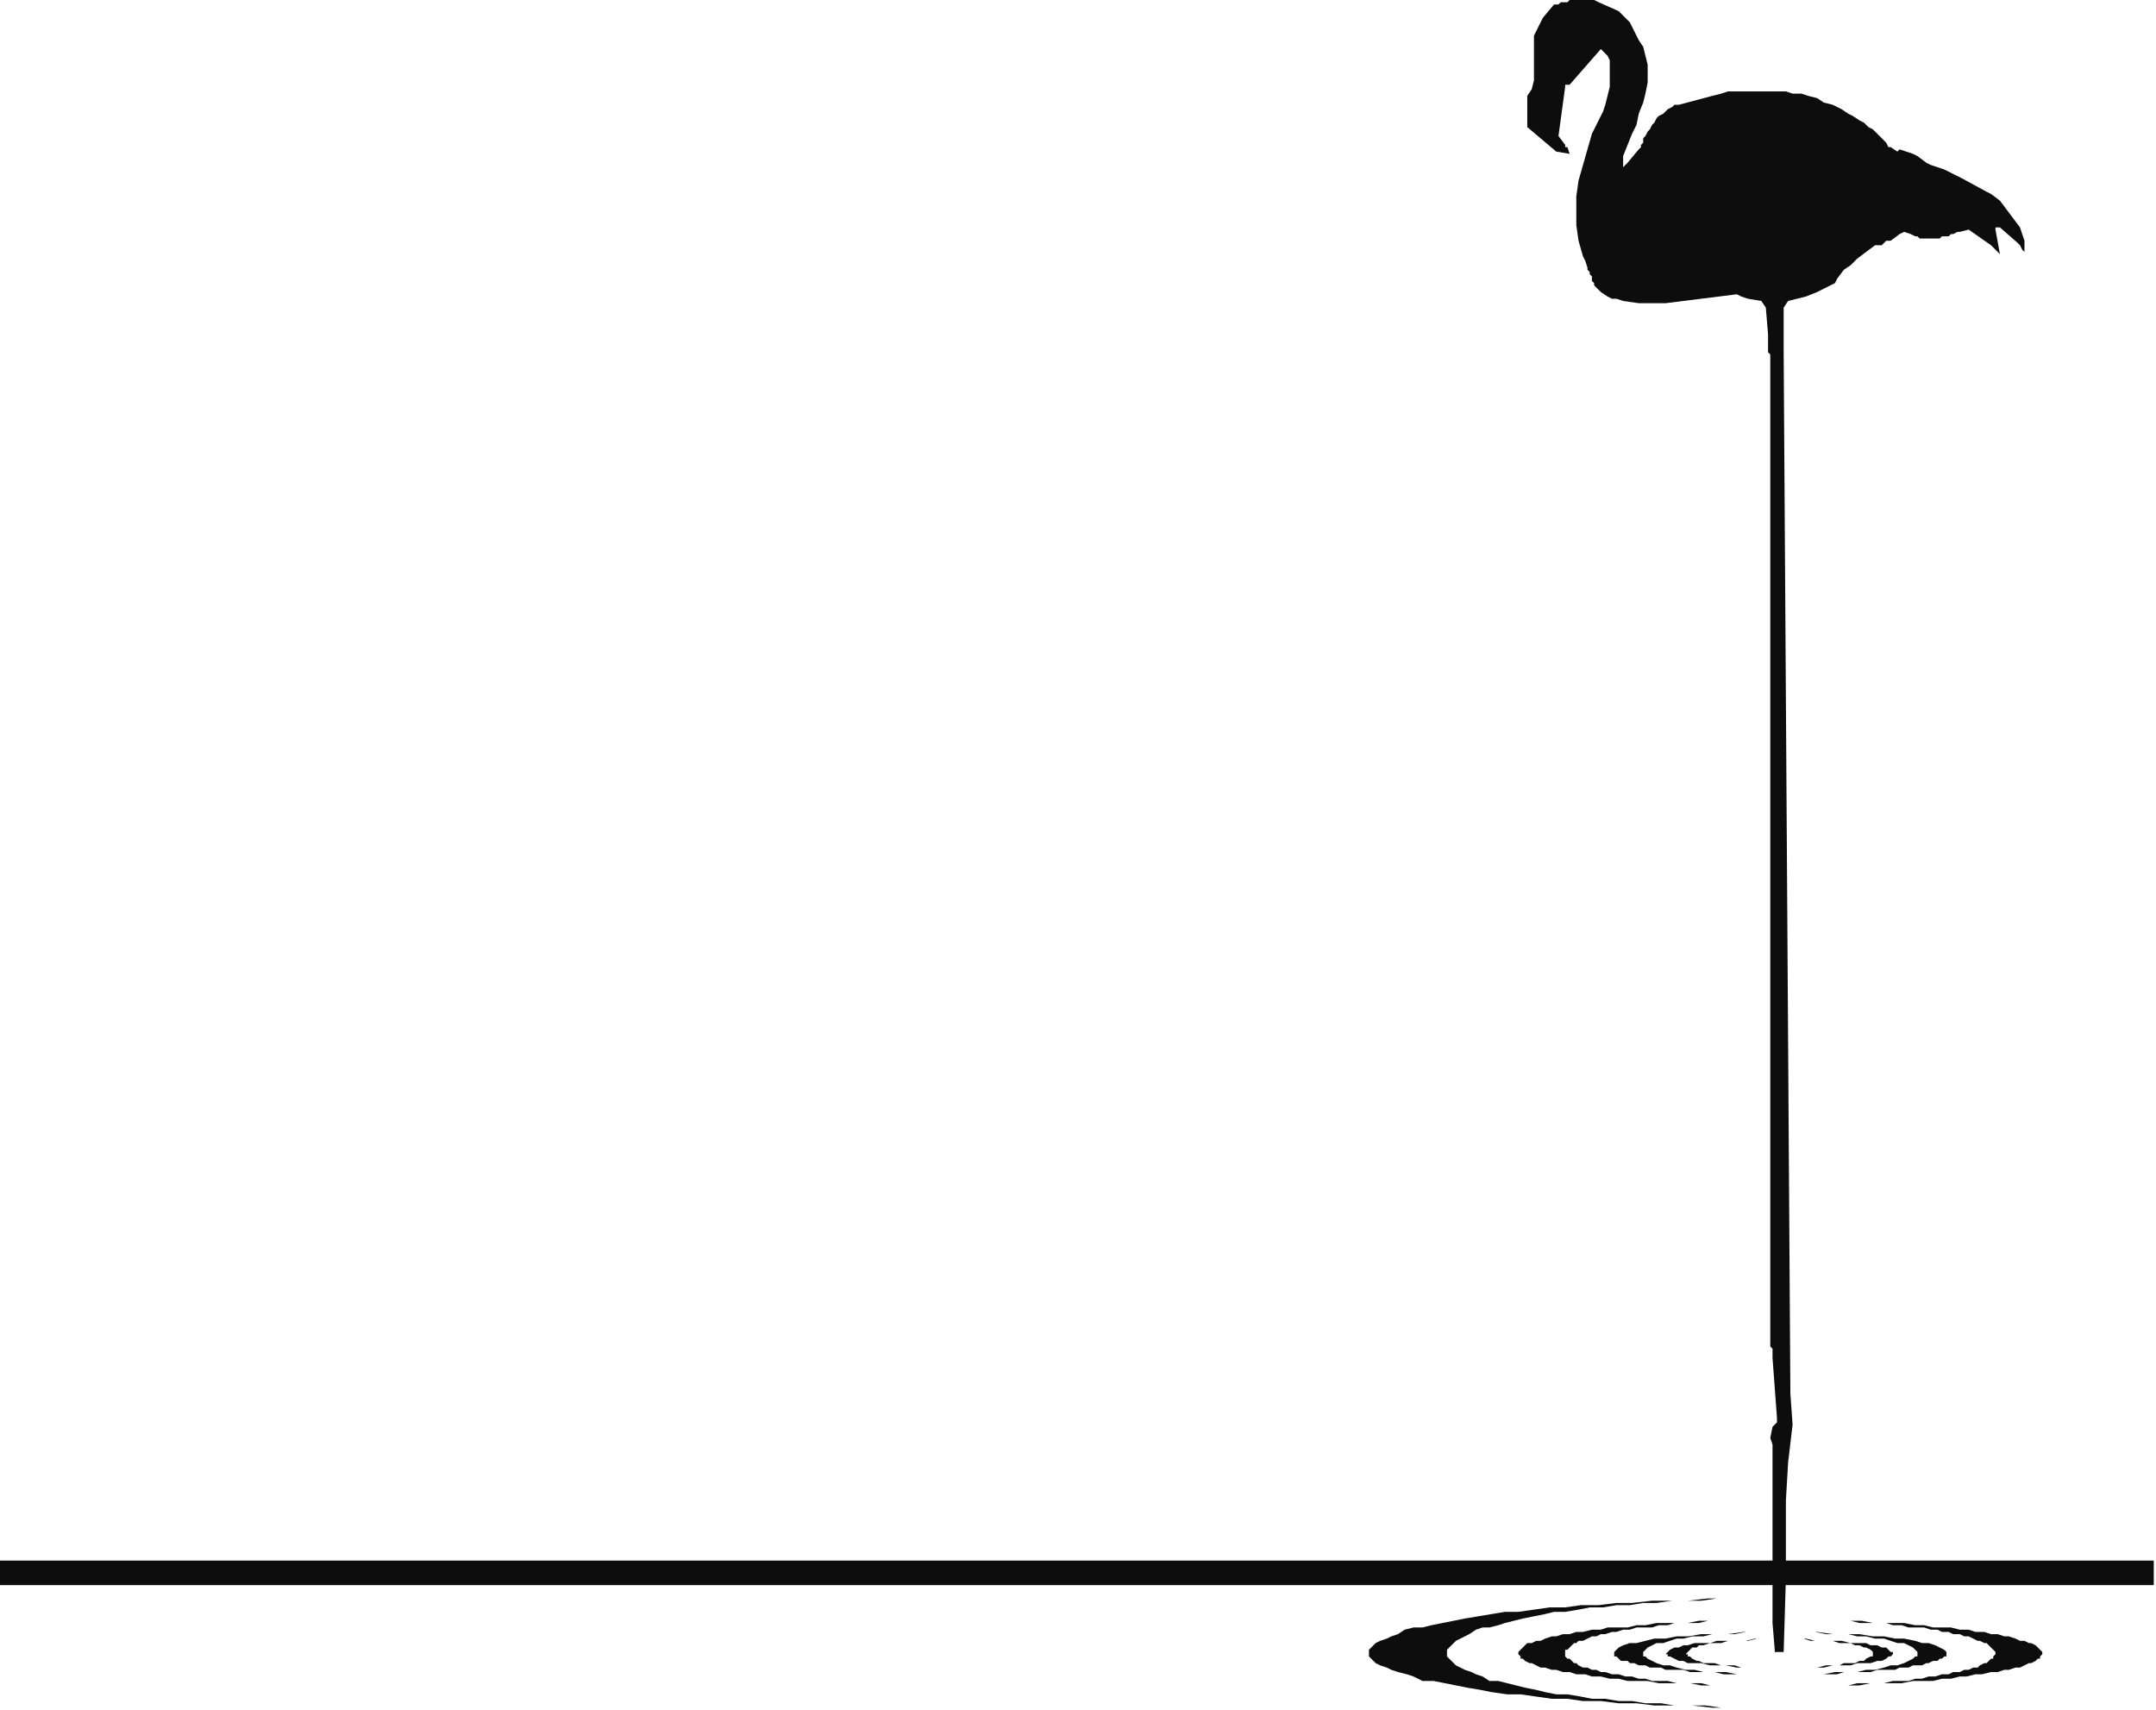 <?xml version="1.0" encoding="UTF-8" standalone="no"?>
<svg
   xmlns:dc="http://purl.org/dc/elements/1.1/"
   xmlns:cc="http://creativecommons.org/ns#"
   xmlns:rdf="http://www.w3.org/1999/02/22-rdf-syntax-ns#"
   xmlns:svg="http://www.w3.org/2000/svg"
   xmlns="http://www.w3.org/2000/svg"
   xmlns:sodipodi="http://sodipodi.sourceforge.net/DTD/sodipodi-0.dtd"
   xmlns:inkscape="http://www.inkscape.org/namespaces/inkscape"
   version="1.0"
   width="255.852mm"
   height="202.935mm"
   id="svg23"
   sodipodi:docname="CRNRN010.WMF">
  <sodipodi:namedview
     pagecolor="#ffffff"
     bordercolor="#666666"
     borderopacity="1"
     objecttolerance="10"
     gridtolerance="10"
     guidetolerance="10"
     inkscape:pageopacity="0"
     inkscape:pageshadow="2"
     inkscape:window-width="640"
     inkscape:window-height="480"
     id="namedview25" />
  <defs
     id="defs3">
    <pattern
       id="WMFhbasepattern"
       patternUnits="userSpaceOnUse"
       width="6"
       height="6"
       x="0"
       y="0" />
  </defs>
  <path
     style="fill:#0e0d0d;fill-rule:evenodd;fill-opacity:1;stroke:none;"
     d="  M 800,741   L 801,708   L 801,690   L 801,673   L 802,656   L 804,639   L 803,625   L 803,623   L 800,158   L 800,138   L 802,135   L 810,133   L 815,131   L 823,127   L 824,125   L 827,121   L 830,119   L 833,116   L 841,110   L 844,110   L 846,108   L 848,108   L 852,105   L 854,104   L 857,105   L 859,106   L 860,106   L 861,107   L 863,107   L 864,107   L 865,107   L 867,107   L 868,107   L 870,107   L 871,106   L 872,106   L 874,106   L 875,105   L 876,105   L 878,104   L 879,104   L 883,103   L 893,110   L 897,114   L 895,103   L 895,102   L 897,102   L 905,109   L 906,110   L 907,112   L 908,113   L 908,108   L 906,102   L 900,94   L 897,90   L 893,87   L 891,86   L 880,80   L 872,76   L 866,74   L 864,73   L 860,70   L 858,69   L 852,67   L 851,68   L 848,66   L 847,66   L 846,64   L 844,62   L 842,60   L 840,58   L 838,57   L 836,55   L 834,54   L 831,52   L 829,51   L 826,49   L 822,47   L 818,46   L 815,44   L 811,43   L 808,42   L 804,42   L 801,41   L 797,41   L 793,41   L 790,41   L 786,41   L 783,41   L 779,41   L 775,41   L 772,42   L 768,43   L 753,47   L 751,47   L 750,48   L 748,49   L 747,50   L 746,51   L 744,52   L 743,53   L 742,55   L 741,56   L 740,58   L 739,59   L 738,61   L 737,62   L 737,64   L 736,65   L 736,66   L 735,67   L 730,73   L 728,75   L 728,70   L 730,65   L 732,60   L 734,56   L 735,51   L 737,46   L 738,42   L 739,37   L 739,33   L 739,29   L 738,25   L 737,21   L 735,18   L 733,14   L 731,10   L 728,7   L 726,5   L 717,1   L 715,0   L 714,0   L 713,0   L 712,0   L 711,0   L 709,0   L 708,0   L 707,0   L 706,0   L 704,0   L 703,1   L 702,1   L 701,1   L 700,1   L 699,2   L 697,2   L 692,8   L 690,12   L 688,16   L 688,20   L 688,24   L 688,28   L 688,32   L 688,36   L 687,40   L 685,43   L 685,52   L 685,57   L 698,68   L 704,69   L 703,66   L 702,66   L 702,65   L 699,61   L 702,39   L 702,38   L 704,38   L 718,22   L 721,25   L 722,27   L 722,31   L 722,35   L 722,39   L 721,43   L 720,47   L 719,50   L 717,54   L 715,58   L 714,60   L 712,67   L 710,74   L 708,81   L 707,88   L 707,94   L 707,101   L 708,108   L 710,115   L 711,117   L 712,120   L 712,121   L 713,122   L 713,123   L 714,124   L 714,125   L 714,126   L 715,127   L 715,128   L 718,131   L 721,133   L 723,134   L 725,134   L 728,135   L 735,136   L 741,136   L 747,136   L 779,132   L 781,133   L 784,134   L 790,135   L 792,138   L 793,150   L 793,157   L 793,158   L 794,159   L 794,604   L 795,605   L 795,609   L 797,636   L 797,638   L 795,640   L 794,645   L 795,648   L 795,649   L 795,676   L 795,688   L 795,726   L 795,728   L 796,740   L 796,741   L 800,741  z "
     id="path5" />
  <path
     style="fill:#0e0d0d;fill-rule:evenodd;fill-opacity:1;stroke:none;"
     d="  M 966,711   L 0,711   L 0,700   L 966,700   L 966,711  z "
     id="path7" />
  <path
     style="fill:#0e0d0d;fill-rule:evenodd;fill-opacity:1;stroke:none;"
     d="  M 792,735   L 788,735   L 784,736   L 781,736   L 778,736   L 775,736   L 772,737   L 769,737   L 767,737   L 764,738   L 762,738   L 761,739   L 759,739   L 758,740   L 757,741   L 757,741   L 756,742   L 757,742   L 757,743   L 758,743   L 759,744   L 761,745   L 762,745   L 764,746   L 767,746   L 769,746   L 772,747   L 775,747   L 778,747   L 781,748   L 785,748   L 788,748   L 792,748   L 787,748   L 783,748   L 779,748   L 774,747   L 770,747   L 767,747   L 763,746   L 760,746   L 757,746   L 755,745   L 753,745   L 751,744   L 749,743   L 748,743   L 748,742   L 747,742   L 748,741   L 748,741   L 749,740   L 751,739   L 753,739   L 755,738   L 757,738   L 760,737   L 763,737   L 767,737   L 770,736   L 774,736   L 778,736   L 783,736   L 787,735   L 792,735  z "
     id="path9" />
  <path
     style="fill:#0e0d0d;fill-rule:evenodd;fill-opacity:1;stroke:none;"
     d="  M 788,732   L 783,732   L 778,733   L 773,733   L 768,733   L 764,734   L 759,734   L 755,735   L 752,735   L 749,736   L 746,737   L 743,737   L 741,738   L 739,739   L 738,740   L 737,741   L 737,742   L 737,743   L 738,743   L 739,744   L 741,745   L 743,746   L 746,747   L 749,747   L 752,748   L 756,749   L 760,749   L 764,750   L 769,750   L 774,750   L 779,751   L 784,751   L 789,751   L 786,751   L 782,751   L 779,751   L 776,751   L 773,751   L 769,750   L 766,750   L 763,750   L 760,750   L 758,750   L 755,749   L 752,749   L 750,749   L 747,749   L 745,748   L 742,748   L 740,748   L 738,747   L 736,747   L 735,747   L 733,746   L 731,746   L 730,745   L 729,745   L 727,745   L 726,744   L 726,744   L 725,743   L 724,743   L 724,743   L 724,742   L 724,742   L 724,741   L 725,740   L 726,739   L 728,738   L 731,737   L 734,737   L 738,736   L 742,735   L 747,735   L 752,734   L 757,734   L 763,733   L 769,733   L 775,733   L 782,732   L 788,732  z "
     id="path11" />
  <path
     style="fill:#0e0d0d;fill-rule:evenodd;fill-opacity:1;stroke:none;"
     d="  M 783,727   L 779,727   L 774,727   L 770,727   L 766,727   L 762,728   L 759,728   L 755,728   L 751,728   L 748,729   L 744,729   L 741,730   L 737,730   L 734,730   L 731,731   L 728,731   L 725,732   L 723,732   L 720,733   L 718,733   L 716,734   L 714,734   L 712,735   L 710,736   L 708,736   L 707,737   L 706,737   L 705,738   L 704,739   L 703,740   L 702,740   L 702,741   L 702,742   L 702,742   L 702,743   L 703,744   L 704,744   L 705,745   L 706,746   L 707,746   L 708,747   L 710,748   L 712,748   L 714,749   L 716,749   L 718,750   L 720,750   L 723,751   L 726,751   L 729,752   L 732,752   L 735,753   L 738,753   L 741,754   L 745,754   L 748,754   L 752,755   L 756,755   L 759,755   L 763,755   L 767,756   L 771,756   L 776,756   L 780,756   L 784,756   L 779,756   L 774,756   L 768,756   L 763,756   L 758,755   L 753,755   L 748,755   L 744,755   L 739,754   L 734,754   L 730,754   L 726,753   L 722,753   L 718,752   L 714,752   L 711,751   L 707,751   L 704,750   L 701,750   L 698,749   L 696,749   L 693,748   L 691,748   L 689,747   L 687,746   L 686,746   L 684,745   L 683,744   L 682,744   L 682,743   L 681,742   L 681,742   L 681,741   L 682,740   L 682,740   L 683,739   L 684,738   L 685,737   L 687,737   L 689,736   L 691,736   L 693,735   L 696,734   L 698,734   L 701,733   L 704,733   L 707,732   L 710,732   L 714,731   L 718,731   L 721,730   L 725,730   L 730,730   L 734,729   L 738,729   L 743,728   L 747,728   L 752,728   L 757,728   L 762,727   L 767,727   L 772,727   L 778,727   L 783,727  z "
     id="path13" />
  <path
     style="fill:#0e0d0d;fill-rule:evenodd;fill-opacity:1;stroke:none;"
     d="  M 784,717   L 777,717   L 770,717   L 763,718   L 756,718   L 750,718   L 743,719   L 737,719   L 731,720   L 725,720   L 719,721   L 713,721   L 708,722   L 702,723   L 697,723   L 693,724   L 688,725   L 683,726   L 679,727   L 675,728   L 672,729   L 668,730   L 665,730   L 662,731   L 659,733   L 657,734   L 655,735   L 653,736   L 652,737   L 651,738   L 650,739   L 649,740   L 649,741   L 649,743   L 650,744   L 651,745   L 652,746   L 653,747   L 655,748   L 657,749   L 660,750   L 662,751   L 665,752   L 668,754   L 672,754   L 676,755   L 680,756   L 684,757   L 689,758   L 693,759   L 698,760   L 703,760   L 709,761   L 714,762   L 720,762   L 726,763   L 732,763   L 738,764   L 745,764   L 751,765   L 758,765   L 765,765   L 772,766   L 779,766   L 786,766   L 777,766   L 768,766   L 759,765   L 750,765   L 742,765   L 734,764   L 726,764   L 718,763   L 710,763   L 703,762   L 696,762   L 689,761   L 682,760   L 676,760   L 669,759   L 664,758   L 658,757   L 653,756   L 648,755   L 643,754   L 638,754   L 634,752   L 631,751   L 627,750   L 624,749   L 622,748   L 619,747   L 617,746   L 616,745   L 615,744   L 614,743   L 614,741   L 614,740   L 615,739   L 616,738   L 617,737   L 619,736   L 622,735   L 624,734   L 627,733   L 630,731   L 634,730   L 638,730   L 642,729   L 647,728   L 652,727   L 657,726   L 663,725   L 669,724   L 675,723   L 681,723   L 688,722   L 695,721   L 702,721   L 709,720   L 717,720   L 725,719   L 732,719   L 741,718   L 749,718   L 757,718   L 766,717   L 775,717   L 784,717  z "
     id="path15" />
  <path
     style="fill:#0e0d0d;fill-rule:evenodd;fill-opacity:1;stroke:none;"
     d="  M 805,735   L 809,735   L 812,736   L 816,736   L 819,736   L 822,736   L 825,737   L 828,737   L 830,737   L 832,738   L 834,738   L 836,739   L 837,739   L 839,740   L 840,741   L 840,741   L 840,742   L 840,742   L 840,743   L 839,743   L 837,744   L 836,745   L 834,745   L 832,746   L 830,746   L 827,746   L 825,747   L 822,747   L 819,747   L 815,748   L 812,748   L 808,748   L 804,748   L 809,748   L 814,748   L 818,748   L 822,747   L 826,747   L 830,747   L 833,746   L 836,746   L 839,746   L 842,745   L 844,745   L 846,744   L 847,743   L 848,743   L 849,742   L 849,742   L 849,741   L 848,741   L 847,740   L 846,739   L 844,739   L 842,738   L 839,738   L 837,737   L 833,737   L 830,737   L 826,736   L 822,736   L 818,736   L 814,736   L 810,735   L 805,735  z "
     id="path17" />
  <path
     style="fill:#0e0d0d;fill-rule:evenodd;fill-opacity:1;stroke:none;"
     d="  M 808,732   L 814,732   L 819,733   L 824,733   L 829,733   L 833,734   L 837,734   L 841,735   L 845,735   L 848,736   L 851,737   L 854,737   L 856,738   L 858,739   L 859,740   L 860,741   L 860,742   L 860,743   L 859,743   L 858,744   L 856,745   L 854,746   L 851,747   L 848,747   L 845,748   L 841,749   L 837,749   L 833,750   L 828,750   L 823,750   L 818,751   L 813,751   L 807,751   L 811,751   L 814,751   L 818,751   L 821,751   L 824,751   L 827,750   L 830,750   L 833,750   L 836,750   L 839,750   L 842,749   L 845,749   L 847,749   L 850,749   L 852,748   L 854,748   L 856,748   L 858,747   L 860,747   L 862,747   L 864,746   L 865,746   L 867,745   L 868,745   L 869,745   L 870,744   L 871,744   L 872,743   L 872,743   L 873,743   L 873,742   L 873,742   L 873,741   L 872,740   L 870,739   L 868,738   L 865,737   L 862,737   L 859,736   L 854,735   L 850,735   L 845,734   L 840,734   L 834,733   L 828,733   L 822,733   L 815,732   L 808,732  z "
     id="path19" />
  <path
     style="fill:#0e0d0d;fill-rule:evenodd;fill-opacity:1;stroke:none;"
     d="  M 814,727   L 818,727   L 822,727   L 826,727   L 830,727   L 834,728   L 838,728   L 842,728   L 846,728   L 849,729   L 853,729   L 856,730   L 860,730   L 863,730   L 866,731   L 869,731   L 871,732   L 874,732   L 876,733   L 879,733   L 881,734   L 883,734   L 885,735   L 887,736   L 888,736   L 890,737   L 891,737   L 892,738   L 893,739   L 894,740   L 894,740   L 895,741   L 895,742   L 895,742   L 894,743   L 894,744   L 893,744   L 892,745   L 891,746   L 890,746   L 888,747   L 887,748   L 885,748   L 883,749   L 881,749   L 879,750   L 876,750   L 874,751   L 871,751   L 868,752   L 865,752   L 862,753   L 859,753   L 856,754   L 852,754   L 849,754   L 845,755   L 841,755   L 837,755   L 833,755   L 829,756   L 825,756   L 821,756   L 817,756   L 813,756   L 818,756   L 823,756   L 829,756   L 834,756   L 839,755   L 844,755   L 849,755   L 853,755   L 858,754   L 862,754   L 867,754   L 871,753   L 875,753   L 879,752   L 882,752   L 886,751   L 889,751   L 893,750   L 896,750   L 899,749   L 901,749   L 904,748   L 906,748   L 908,747   L 910,746   L 911,746   L 913,745   L 914,744   L 915,744   L 915,743   L 916,742   L 916,742   L 916,741   L 915,740   L 915,740   L 914,739   L 913,738   L 911,737   L 910,737   L 908,736   L 906,736   L 904,735   L 901,734   L 899,734   L 896,733   L 893,733   L 890,732   L 886,732   L 883,731   L 879,731   L 875,730   L 871,730   L 867,730   L 863,729   L 859,729   L 854,728   L 849,728   L 845,728   L 840,728   L 835,727   L 830,727   L 825,727   L 819,727   L 814,727  z "
     id="path21" />
</svg>
